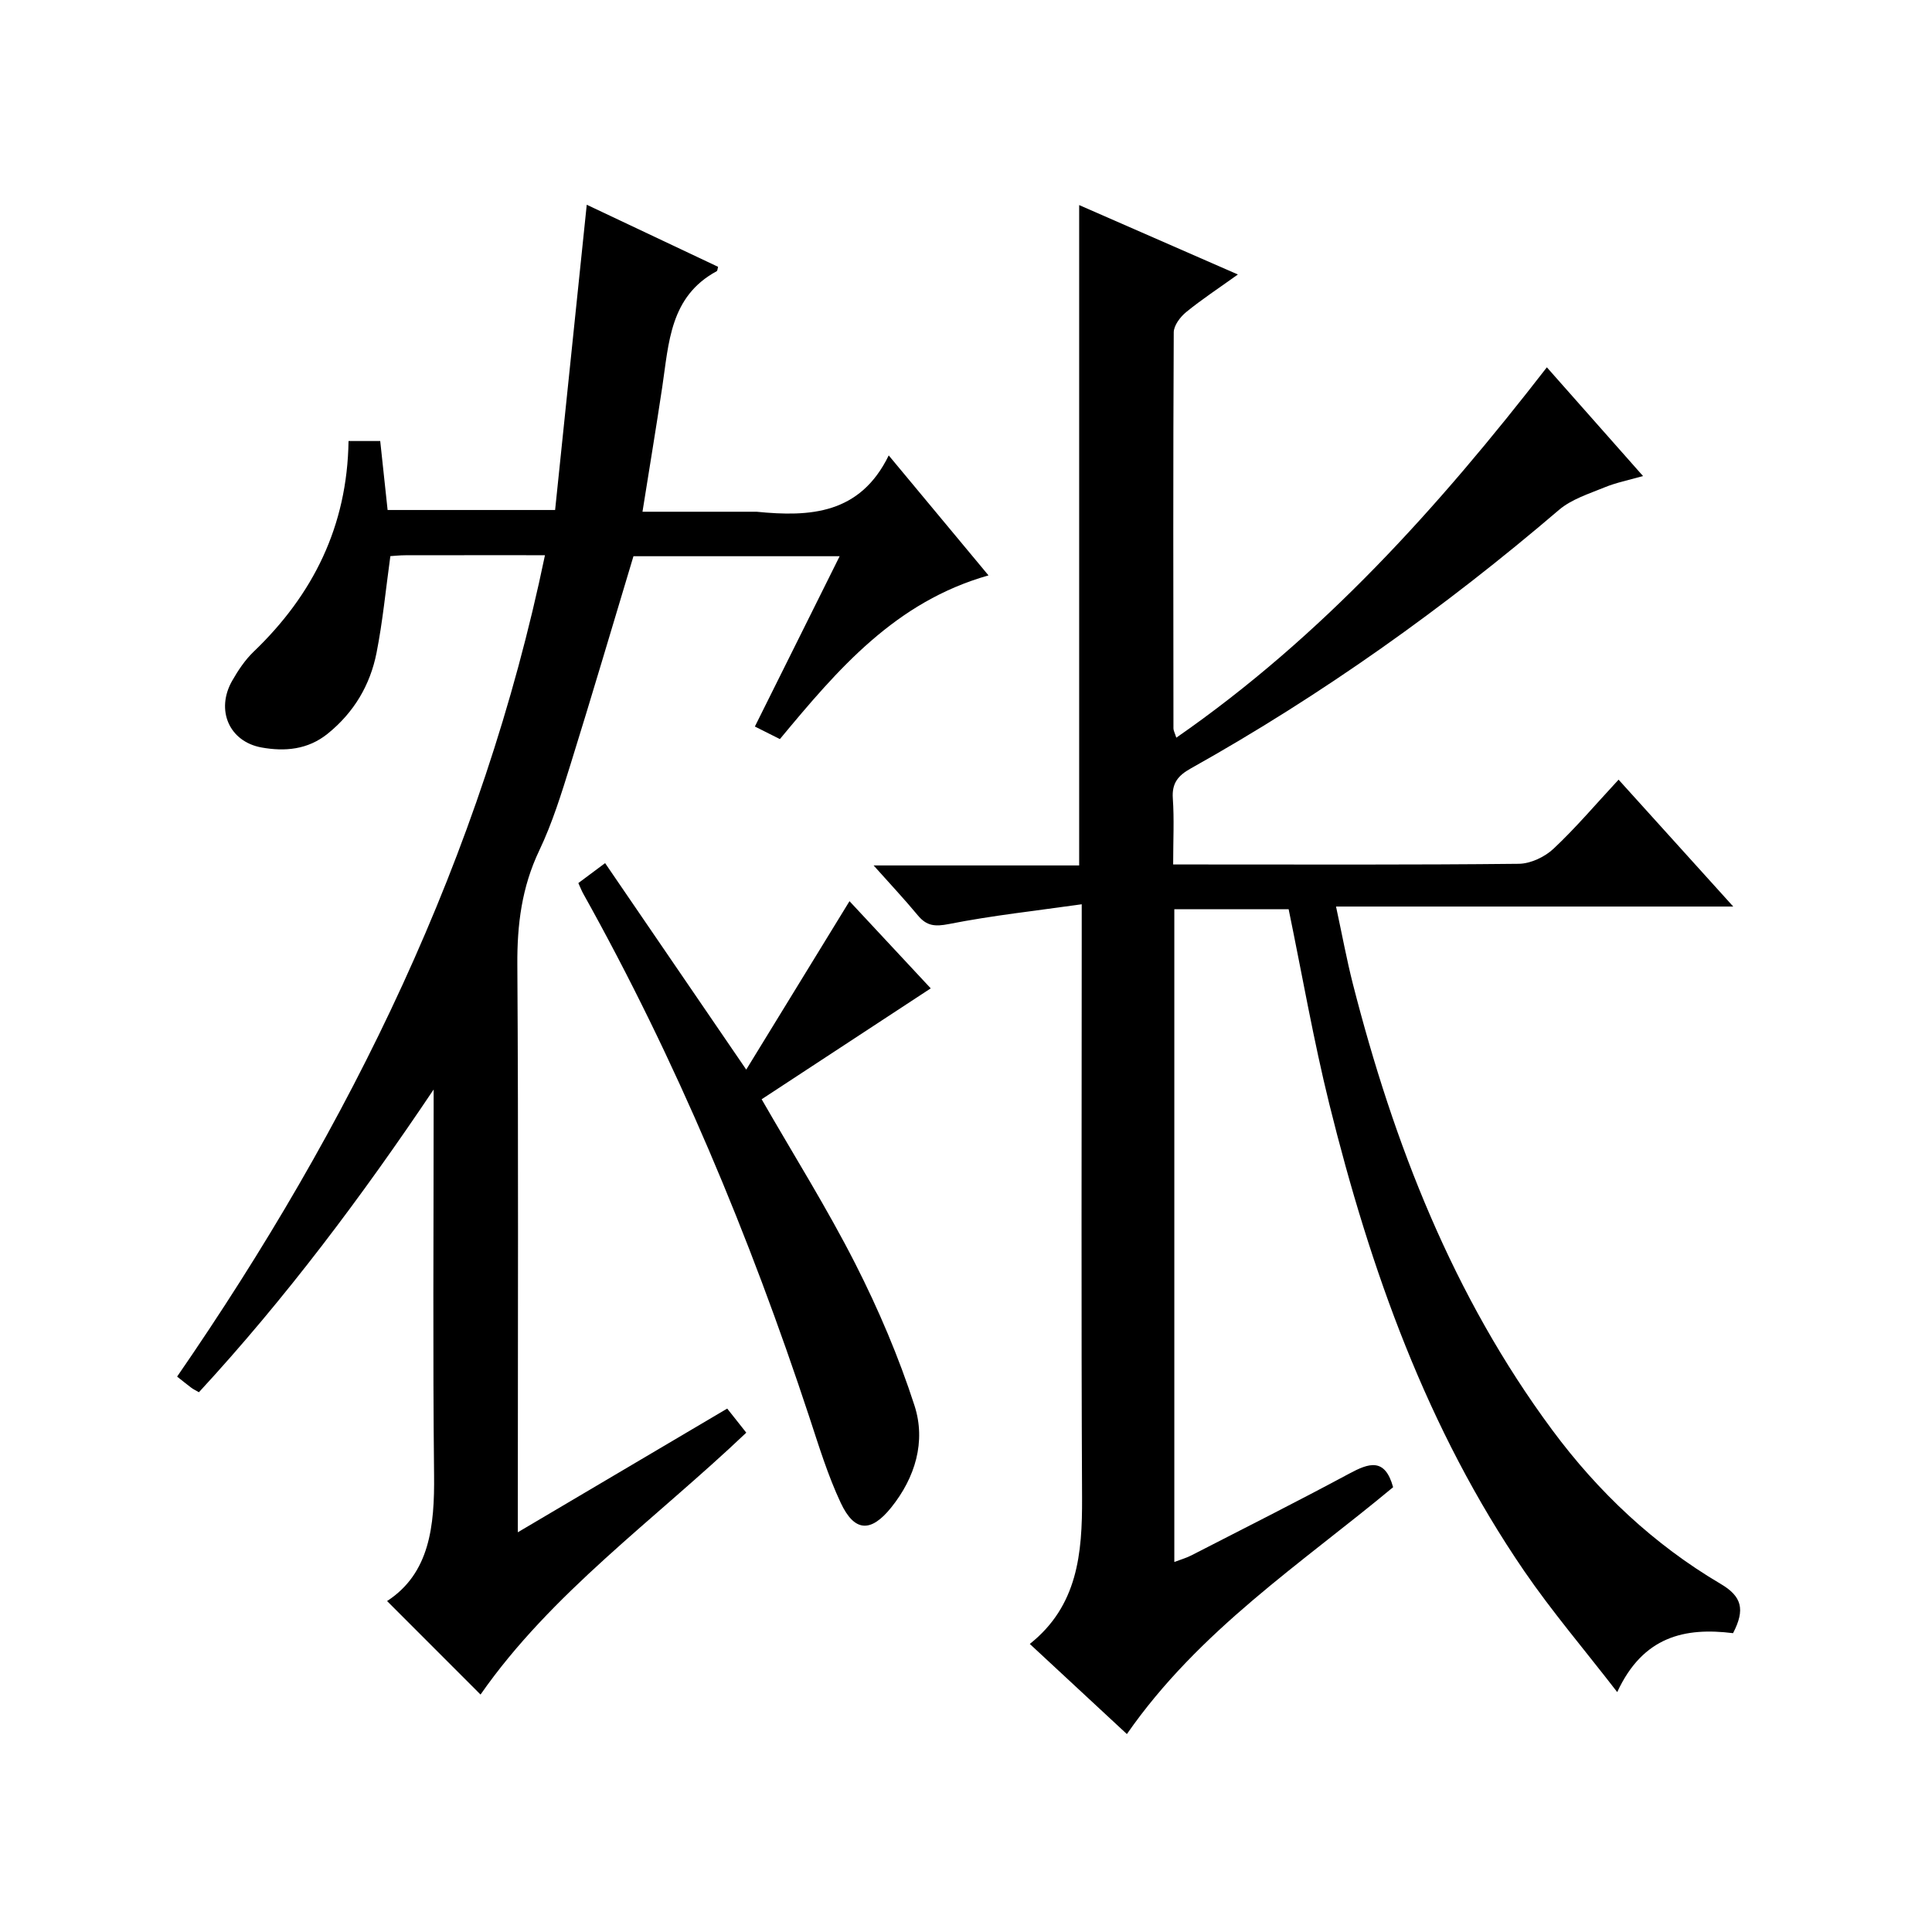 <?xml version="1.0" encoding="utf-8"?>
<svg version="1.1" id="ZDIC" xmlns="http://www.w3.org/2000/svg" xmlns:xlink="http://www.w3.org/1999/xlink" x="0px" y="0px"
	 viewBox="0 0 400 400" style="enable-background:new 0 0 400 400;" xml:space="preserve">

<g>
	
	<path d="M358.81,338.13c-9.94-1.24-18.64,0.63-23.98,12.2c-6.86-8.88-13.5-16.66-19.25-25.05c-20.14-29.4-31.87-62.42-40.36-96.69
		c-3.27-13.22-5.6-26.67-8.42-40.34c-7.65,0-15.54,0-23.67,0c0,45.04,0,89.81,0,135.14c1.3-0.49,2.46-0.82,3.52-1.36
		c10.91-5.6,21.87-11.12,32.67-16.92c4.09-2.2,7.41-3.38,9.11,2.8c-18.91,15.74-40.18,29.61-55.12,51.11
		c-6.66-6.18-13.21-12.26-20.1-18.66c9.94-7.9,10.87-18.76,10.82-30.25c-0.19-38.5-0.07-77-0.07-115.49c0-1.98,0-3.95,0-7.4
		c-9.52,1.35-18.58,2.33-27.49,4.09c-2.91,0.57-4.61,0.41-6.44-1.79c-2.74-3.31-5.69-6.45-9.16-10.34c14.63,0,28.49,0,42.56,0
		c0-45.71,0-90.89,0-136.72c10.76,4.71,21.3,9.32,32.86,14.37c-3.99,2.86-7.48,5.15-10.7,7.78c-1.23,1-2.58,2.78-2.58,4.22
		c-0.14,27.33-0.09,54.66-0.06,81.99c0,0.43,0.26,0.87,0.59,1.91c30.25-20.99,54.28-47.72,76.72-76.68
		c6.67,7.54,13.03,14.73,19.91,22.51c-2.98,0.85-5.58,1.36-7.98,2.35c-3.24,1.33-6.83,2.45-9.42,4.66
		c-23.72,20.28-49.01,38.29-76.25,53.54c-2.61,1.46-3.92,3.03-3.7,6.19c0.3,4.3,0.07,8.64,0.07,13.68c1.87,0,3.47,0,5.06,0
		c22.17,0,44.34,0.1,66.51-0.14c2.43-0.03,5.36-1.41,7.17-3.11c4.6-4.31,8.7-9.16,13.48-14.31c7.8,8.63,15.44,17.09,23.74,26.27
		c-27.6,0-54.42,0-82.24,0c1.26,5.83,2.2,10.96,3.48,15.99c8.48,33.15,20.73,64.64,41.28,92.38c9.51,12.84,21.03,23.69,34.81,31.83
		C360.66,330.51,361.35,333.23,358.81,338.13z"/>
	<path d="M161.47,153.02c-1.79-0.9-3.4-1.7-5.18-2.6c5.81-11.68,11.57-23.25,17.55-35.26c-14.82,0-28.92,0-42.69,0
		c-4.38,14.53-8.59,28.85-13.03,43.1c-1.88,6.03-3.76,12.14-6.47,17.82c-3.62,7.59-4.6,15.34-4.54,23.66c0.24,37,0.1,74,0.1,111.01
		c0,1.81,0,3.63,0,6.49c14.71-8.69,28.76-16.99,43.35-25.61c1.32,1.67,2.59,3.28,3.95,4.99c-19,18.05-40.39,33.22-55.02,54.22
		c-6.17-6.17-12.7-12.71-19.35-19.36c8.83-5.73,9.85-15.53,9.73-26.14c-0.27-25-0.09-50-0.09-75c0-1.59,0-3.18,0-4.77
		c-14.88,22.18-30.66,43.24-48.6,62.68c-0.75-0.44-1.19-0.64-1.57-0.93c-0.93-0.7-1.84-1.44-2.94-2.31
		c35.96-52.16,63.18-107.64,76.16-170.06c-9.95,0-19.43-0.01-28.91,0.01c-1.12,0-2.25,0.13-3.1,0.18
		c-0.96,6.93-1.58,13.54-2.86,20.01c-1.32,6.69-4.68,12.36-10.11,16.75c-4.13,3.34-8.92,3.72-13.69,2.86
		c-6.75-1.22-9.52-7.79-6.1-13.8c1.23-2.15,2.66-4.31,4.43-6.01c12.35-11.83,19.41-26.02,19.67-43.64c2.26,0,4.3,0,6.56,0
		c0.5,4.72,1,9.32,1.53,14.28c11.14,0,22.23,0,34.68,0c2.15-20.73,4.32-41.67,6.55-63.2c9.08,4.29,18.14,8.57,27.19,12.85
		c-0.11,0.36-0.11,0.82-0.3,0.92c-9.68,5.23-9.89,14.85-11.26,23.98c-1.26,8.39-2.65,16.76-4.09,25.81c7.92,0,15.52,0,23.12,0
		c0.17,0,0.33-0.01,0.5,0c11.03,1.1,21.42,0.54,27.36-11.66c7.26,8.73,13.8,16.59,20.66,24.84
		C185.39,124.59,173.53,138.49,161.47,153.02z"/>
	<path d="M119.74,182.83c1.84-1.37,3.29-2.45,5.54-4.13c9.49,13.89,18.94,27.71,29.22,42.75c7.21-11.76,14.2-23.16,21.38-34.87
		c5.67,6.09,11.59,12.44,16.82,18.05c-11.81,7.75-23.31,15.29-35.01,22.96c6.65,11.57,13.55,22.56,19.41,34.09
		c4.79,9.43,8.99,19.29,12.24,29.34c2.4,7.43,0.15,14.91-4.84,21.11c-4.21,5.23-7.6,5.05-10.43-0.97
		c-2.67-5.68-4.53-11.77-6.5-17.75c-12.38-37.53-27.53-73.87-46.83-108.41C120.43,184.44,120.2,183.84,119.74,182.83z"/>
</g>
</svg>
